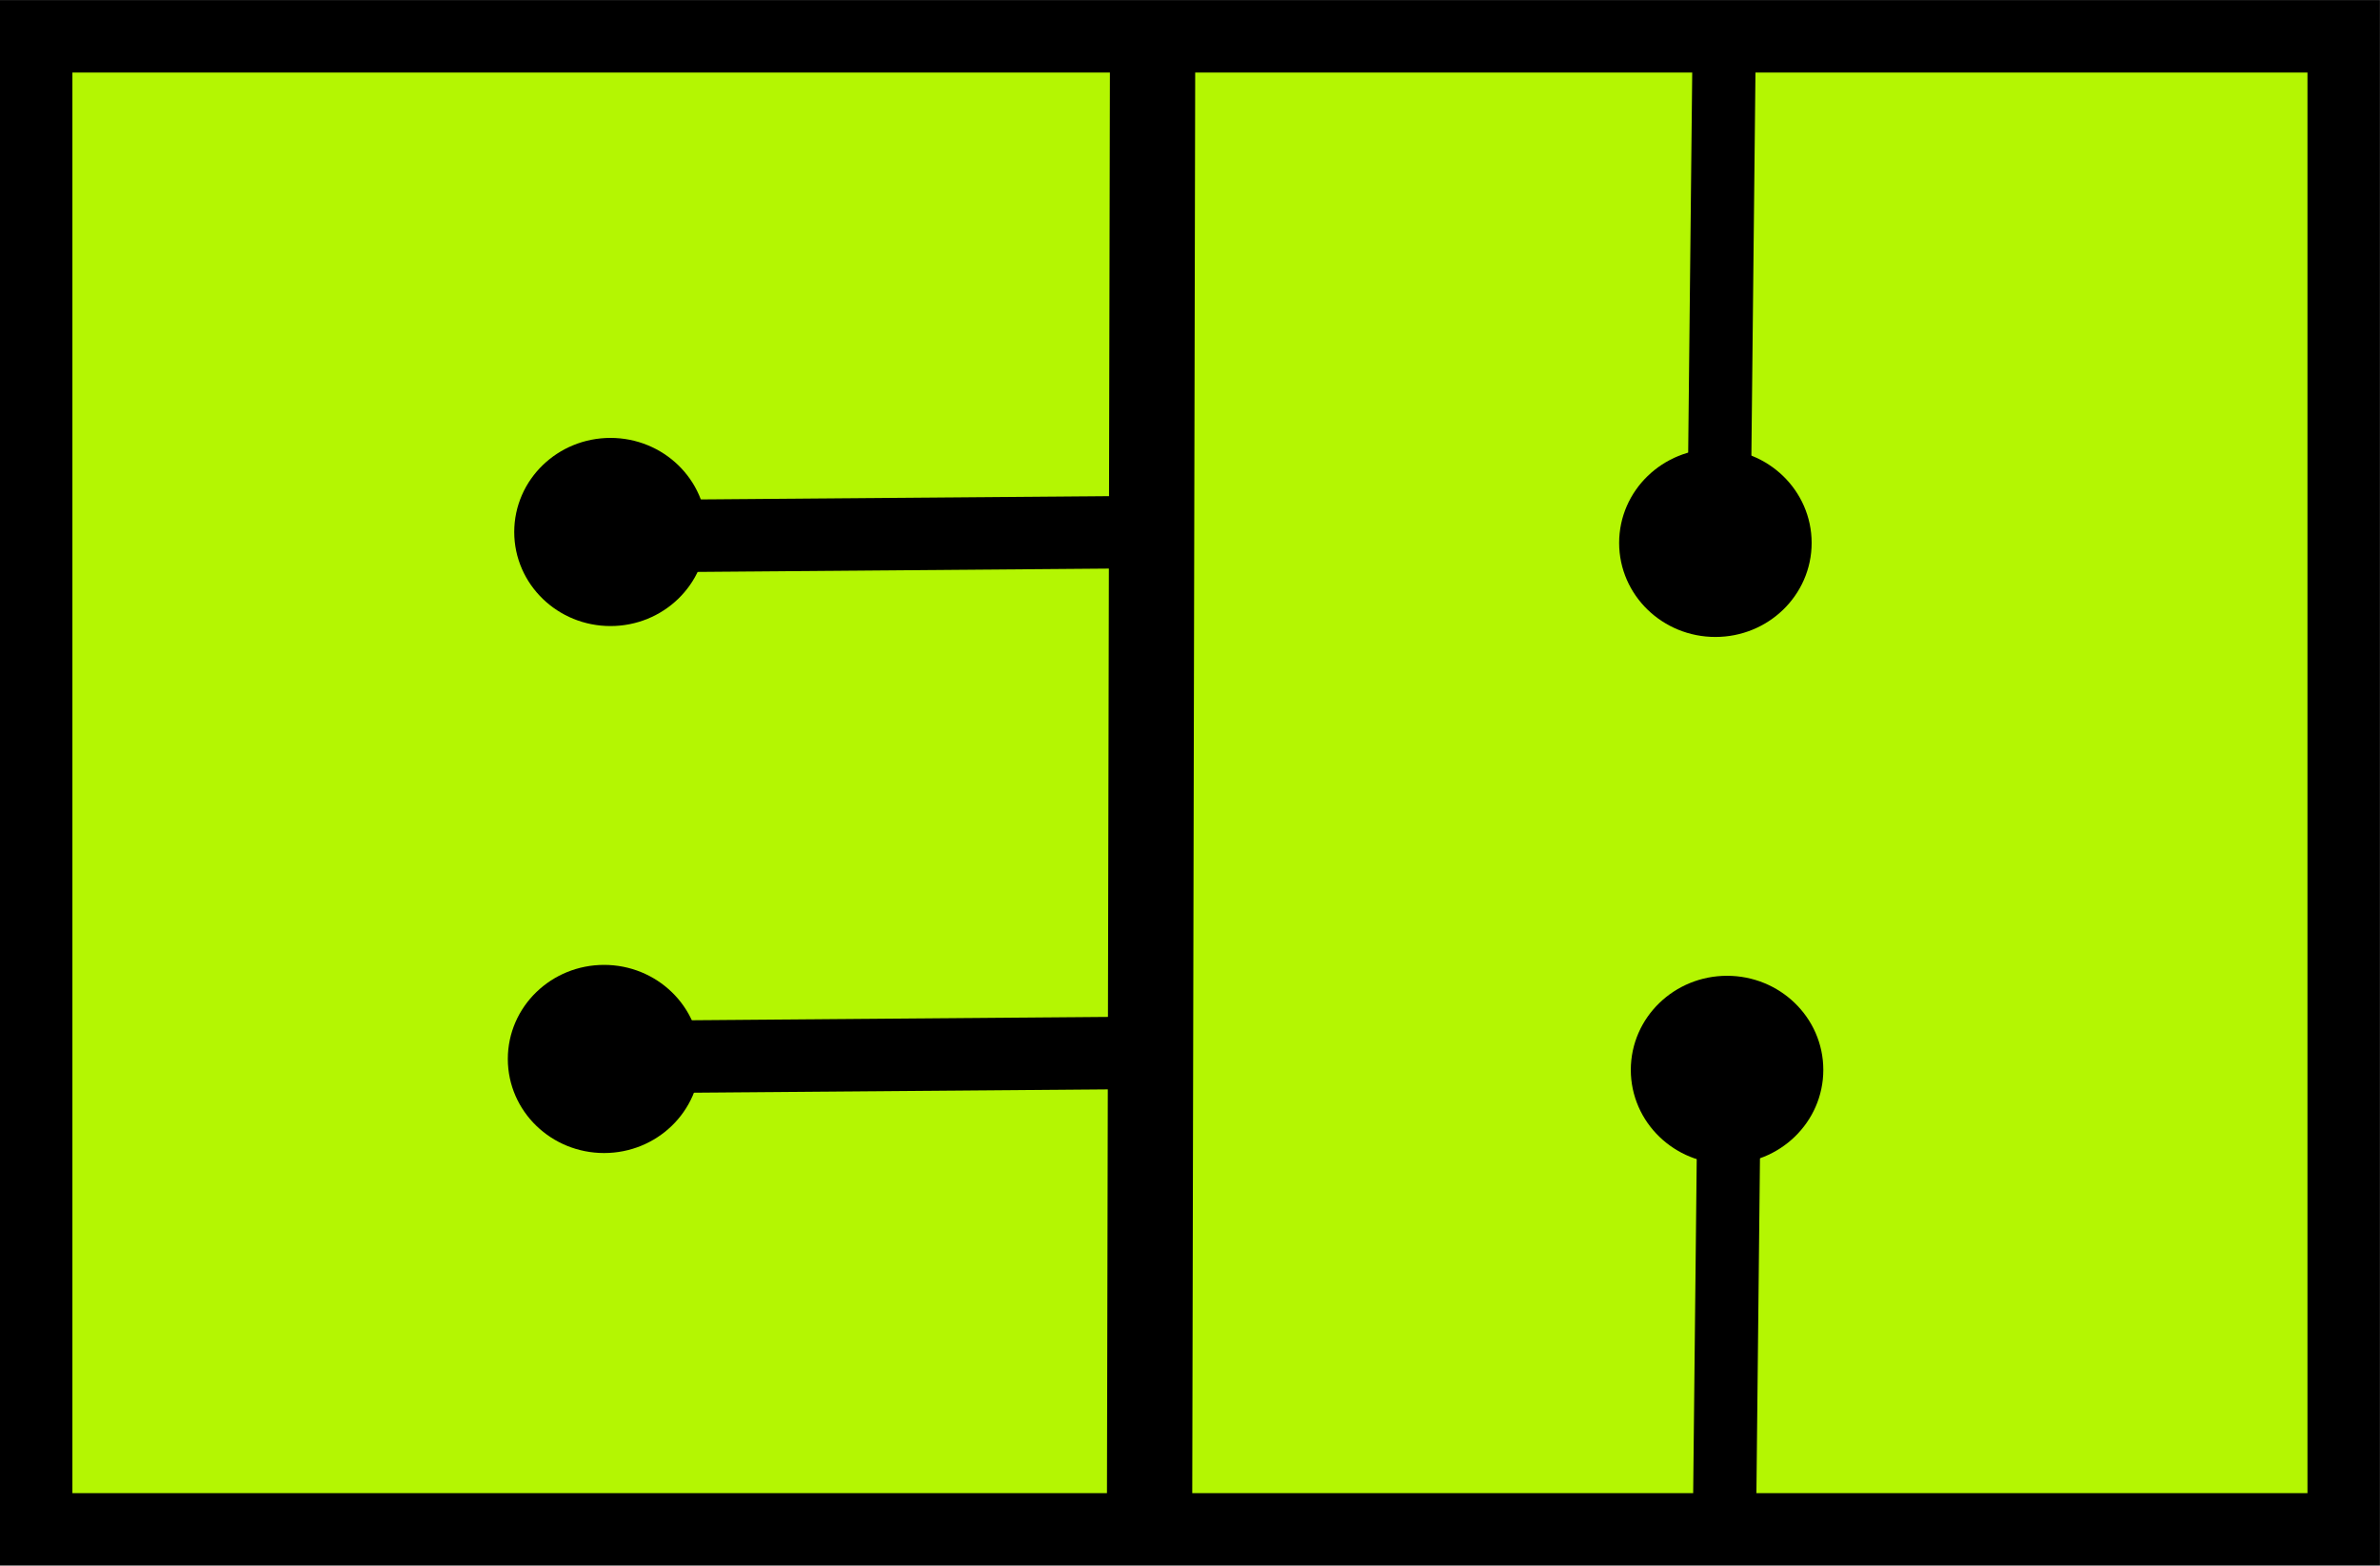 <svg xmlns:dc="http://purl.org/dc/elements/1.1/" xmlns:cc="http://creativecommons.org/ns#" xmlns:rdf="http://www.w3.org/1999/02/22-rdf-syntax-ns#" xmlns:svg="http://www.w3.org/2000/svg" xmlns="http://www.w3.org/2000/svg" xmlns:sodipodi="http://sodipodi.sourceforge.net/DTD/sodipodi-0.dtd" xmlns:inkscape="http://www.inkscape.org/namespaces/inkscape" width="18.557mm" height="12.207mm" viewBox="0 0 18.557 12.207" id="svg8" inkscape:version="0.92.5 (2060ec1f9f, 2020-04-08)" sodipodi:docname="eh.svg"><defs id="defs2"></defs><g inkscape:label="Ebene 1" inkscape:groupmode="layer" id="layer1" transform="translate(-0.014,-0.066)"><g id="g27" transform="translate(8.553,19.444)"></g><g id="g21" transform="translate(18.521)"></g><rect style="fill:#b4f602;fill-opacity:1;stroke:#000000;stroke-width:0.565;stroke-miterlimit:4;stroke-dasharray:none" id="rect103" width="17.992" height="11.642" x="0.296" y="0.349"></rect><path style="fill:none;stroke:#000000;stroke-width:0.665;stroke-linecap:butt;stroke-linejoin:miter;stroke-miterlimit:4;stroke-dasharray:none;stroke-opacity:1" d="M 9.001,0.383 8.977,11.982" id="path957" inkscape:connector-curvature="0"></path><path style="fill:none;stroke:#000000;stroke-width:0.493;stroke-linecap:butt;stroke-linejoin:miter;stroke-miterlimit:4;stroke-dasharray:none;stroke-opacity:1" d="m 13.5,8.164 -0.04,3.767" id="path957-3" inkscape:connector-curvature="0"></path><path style="fill:none;stroke:#000000;stroke-width:0.493;stroke-linecap:butt;stroke-linejoin:miter;stroke-miterlimit:4;stroke-dasharray:none;stroke-opacity:1" d="M 13.459,0.244 13.419,4.011" id="path957-3-6" inkscape:connector-curvature="0"></path><ellipse style="fill:#000000;fill-opacity:1;stroke:#000000;stroke-width:0.493;stroke-miterlimit:4;stroke-dasharray:none" id="path998" cx="13.389" cy="4.299" rx="0.504" ry="0.487"></ellipse><ellipse style="fill:#000000;fill-opacity:1;stroke:#000000;stroke-width:0.493;stroke-miterlimit:4;stroke-dasharray:none" id="path998-7" cx="13.48" cy="8.408" rx="0.504" ry="0.487"></ellipse><ellipse style="fill:#000000;fill-opacity:1;stroke:#000000;stroke-width:0.493;stroke-miterlimit:4;stroke-dasharray:none" id="path998-5" cx="4.774" cy="4.214" rx="0.504" ry="0.487"></ellipse><ellipse style="fill:#000000;fill-opacity:1;stroke:#000000;stroke-width:0.493;stroke-miterlimit:4;stroke-dasharray:none" id="path998-7-6" cx="4.724" cy="8.323" rx="0.504" ry="0.487"></ellipse><path style="fill:none;stroke:#000000;stroke-width:0.565;stroke-linecap:butt;stroke-linejoin:miter;stroke-miterlimit:4;stroke-dasharray:none;stroke-opacity:1" d="m 4.849,8.308 4.109,-0.033" id="path1041" inkscape:connector-curvature="0"></path><path style="fill:none;stroke:#000000;stroke-width:0.565;stroke-linecap:butt;stroke-linejoin:miter;stroke-miterlimit:4;stroke-dasharray:none;stroke-opacity:1" d="m 4.665,4.249 4.109,-0.033" id="path1041-2" inkscape:connector-curvature="0"></path></g></svg>
